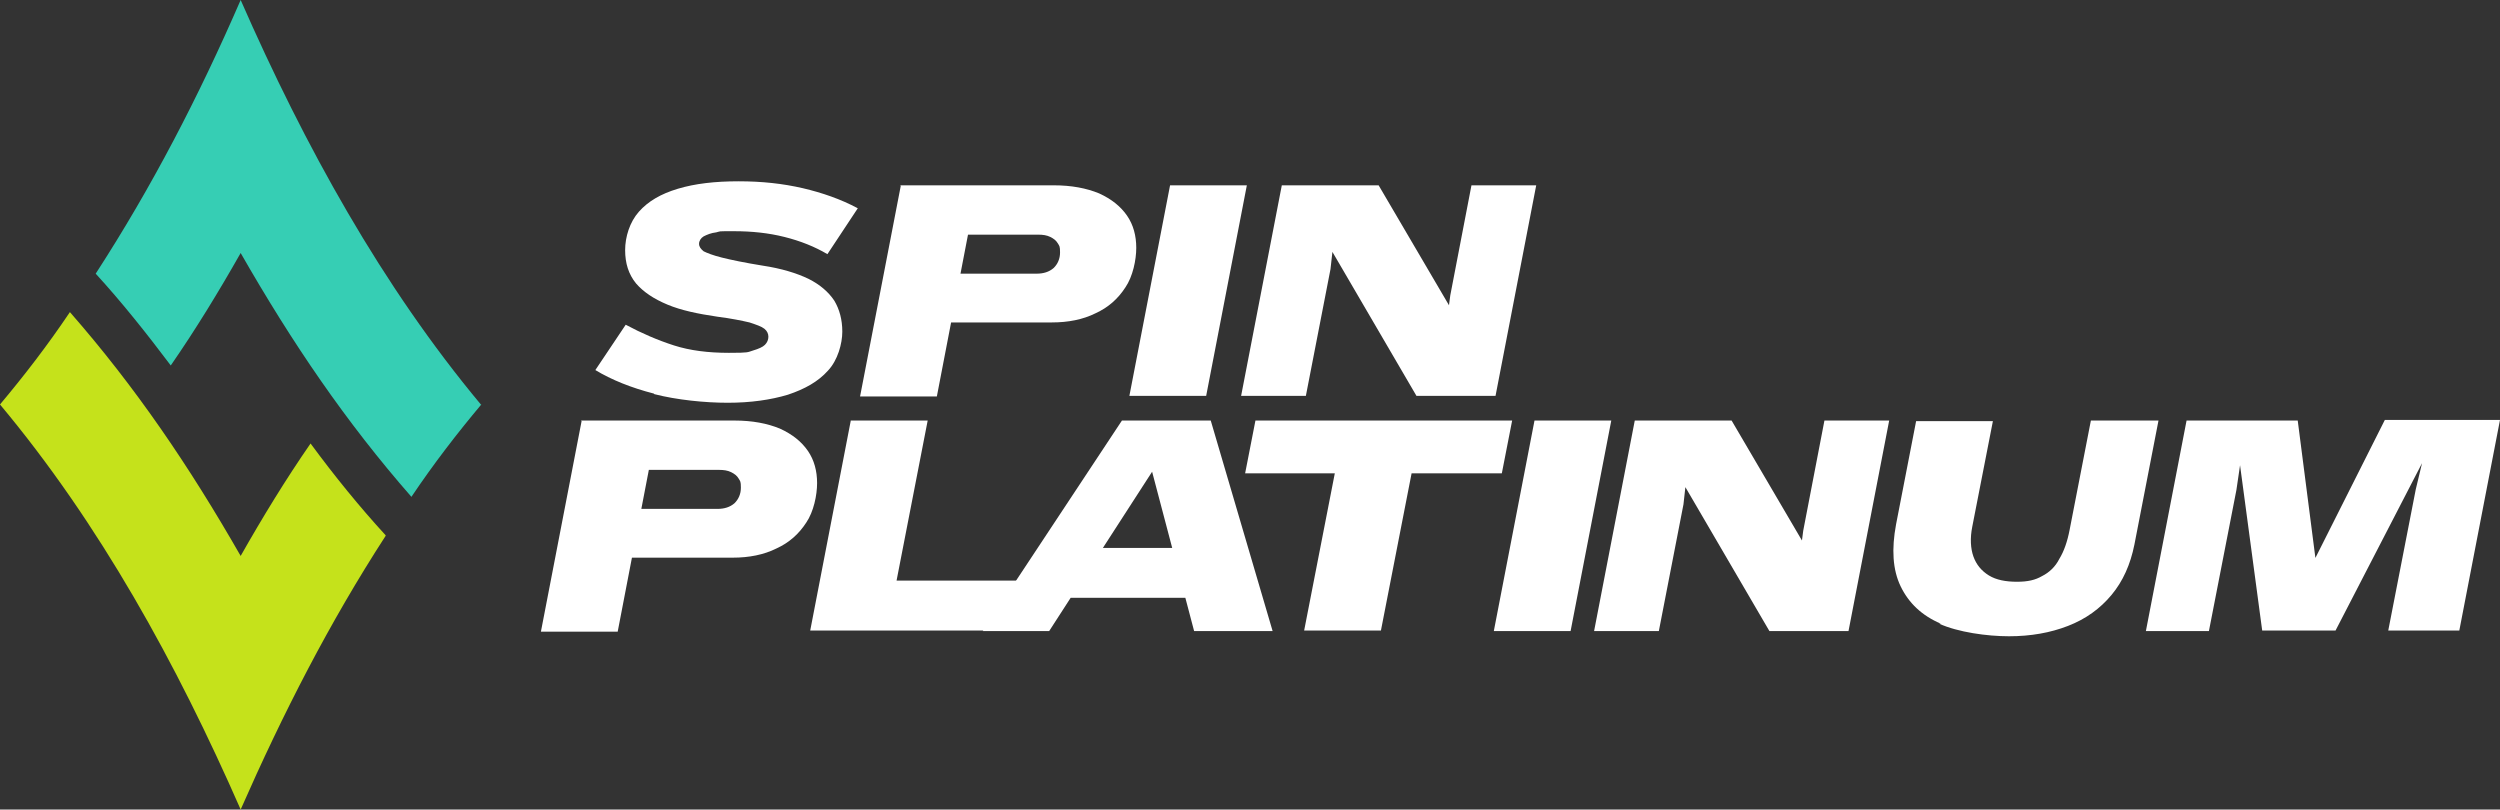 <svg width="420" height="136" viewBox="0 0 420 136" fill="none" xmlns="http://www.w3.org/2000/svg">
<rect x="0" y="0" width="420" height="136" fill="#333333" stroke="none"/>
<g clip-path="url(#clip0_5129_1293)">
<path d="M109.837 66.12C106.082 65.157 102.713 63.807 100.018 62.169L105.12 54.554C107.815 56 110.51 57.157 113.206 58.024C115.901 58.892 118.982 59.277 122.447 59.277C125.913 59.277 125.528 59.181 126.49 58.892C127.453 58.602 128.127 58.313 128.512 57.928C128.897 57.542 129.089 57.06 129.089 56.578C129.089 56.096 128.897 55.614 128.415 55.229C127.934 54.843 127.068 54.554 125.913 54.169C124.661 53.879 122.832 53.494 120.522 53.205C117.249 52.723 114.457 52.145 112.147 51.181C109.837 50.217 108.104 49.06 106.852 47.614C105.601 46.072 105.023 44.241 105.023 42.024C105.023 39.807 105.793 37.301 107.334 35.566C108.874 33.831 110.992 32.578 113.88 31.711C116.768 30.843 120.137 30.458 124.084 30.458C128.03 30.458 131.496 30.843 134.865 31.614C138.138 32.386 141.219 33.446 144.107 34.988L139.005 42.699C136.887 41.446 134.48 40.482 131.785 39.807C129.089 39.133 126.298 38.843 123.313 38.843C120.329 38.843 121.196 38.843 120.329 39.036C119.463 39.133 118.789 39.422 118.211 39.711C117.73 40 117.441 40.482 117.441 40.964C117.441 41.446 117.73 41.831 118.211 42.217C118.789 42.506 119.752 42.892 121.292 43.277C122.832 43.663 125.142 44.145 128.127 44.626C131.303 45.108 133.806 45.879 135.828 46.843C137.753 47.807 139.197 49.06 140.16 50.506C141.026 51.952 141.507 53.687 141.507 55.711C141.507 57.735 140.737 60.53 139.101 62.265C137.464 64.096 135.25 65.349 132.362 66.313C129.474 67.181 126.105 67.663 122.255 67.663C118.404 67.663 113.687 67.181 109.933 66.217L109.837 66.12Z" fill="white"/>
<path d="M151.231 31.133H177.029C180.014 31.133 182.516 31.614 184.634 32.482C186.752 33.446 188.292 34.699 189.351 36.241C190.41 37.783 190.891 39.614 190.891 41.639C190.891 43.663 190.314 46.458 189.062 48.289C187.811 50.217 186.175 51.663 184.057 52.627C181.939 53.687 179.436 54.169 176.741 54.169H154.792L156.333 45.976H174.142C175.297 45.976 176.259 45.687 177.029 45.012C177.703 44.337 178.088 43.47 178.088 42.41C178.088 41.349 177.992 41.349 177.703 40.867C177.414 40.386 177.029 40.096 176.452 39.807C175.874 39.518 175.2 39.422 174.43 39.422H160.857L163.552 34.602L157.392 66.602H144.492L151.327 31.229L151.231 31.133Z" fill="white"/>
<path d="M196.571 31.133H209.47L202.636 66.506H189.736L196.571 31.133Z" fill="white"/>
<path d="M215.439 31.133H231.611L244.896 53.783L243.067 54.072L243.644 49.639L247.206 31.133H258.084L251.249 66.506H237.965L222.659 40.289L224.103 40L223.525 45.205L219.386 66.506H208.508L215.343 31.133H215.439Z" fill="white"/>
<path d="M97.612 70.651H123.41C126.394 70.651 128.897 71.133 131.015 72C133.133 72.964 134.673 74.217 135.732 75.759C136.791 77.301 137.272 79.133 137.272 81.157C137.272 83.181 136.695 85.976 135.443 87.807C134.192 89.735 132.555 91.181 130.438 92.145C128.32 93.205 125.817 93.687 123.122 93.687H101.173L102.714 85.494H120.522C121.678 85.494 122.64 85.205 123.41 84.53C124.084 83.855 124.469 82.988 124.469 81.928C124.469 80.868 124.373 80.868 124.084 80.386C123.795 79.904 123.41 79.615 122.833 79.325C122.255 79.036 121.581 78.94 120.811 78.94H107.238L109.933 74.121L103.772 106.121H90.873L97.708 70.747L97.612 70.651Z" fill="white"/>
<path d="M142.952 70.651H155.851L150.172 99.855L148.343 97.542H170.965L169.328 105.928H136.117L142.952 70.554V70.651Z" fill="white"/>
<path d="M188.484 70.651H203.405L213.801 106.024H200.613L191.949 73.157L197.244 73.542L176.258 106.024H165.092L188.484 70.651ZM177.702 92.048H204.849L203.597 100.434H176.451L177.702 92.048Z" fill="white"/>
<path d="M224.776 77.301L226.605 79.518H209.182L210.914 70.651H254.041L252.308 79.518H234.884L237.58 77.301L231.996 105.928H219.097L224.68 77.301H224.776Z" fill="white"/>
<path d="M257.796 70.651H270.695L263.86 106.024H250.961L257.796 70.651Z" fill="white"/>
<path d="M274.738 70.651H290.91L304.194 93.301L302.365 93.59L302.943 89.157L306.505 70.651H317.383L310.548 106.024H297.263L281.957 79.807L283.401 79.518L282.824 84.723L278.684 106.024H267.807L274.641 70.651H274.738Z" fill="white"/>
<path d="M326.047 104.771C322.87 103.422 320.656 101.301 319.308 98.506C317.961 95.711 317.768 92.241 318.538 88.096L321.908 70.747H334.807L331.341 88.482C330.956 90.41 331.053 92.145 331.534 93.494C332.015 94.843 332.882 95.904 334.133 96.675C335.385 97.446 337.021 97.735 338.85 97.735C340.679 97.735 341.93 97.446 343.086 96.771C344.241 96.193 345.3 95.229 345.974 93.879C346.744 92.626 347.321 90.988 347.706 88.964L351.268 70.651H362.627L358.584 91.47C357.91 94.843 356.659 97.639 354.734 99.952C352.808 102.265 350.402 104 347.418 105.157C344.433 106.313 341.16 106.892 337.502 106.892C333.844 106.892 328.935 106.217 325.758 104.771H326.047Z" fill="white"/>
<path d="M367.246 70.651H386.018L389.291 96.096L387.943 95.807L400.65 70.554H419.999L413.164 105.928H401.227L405.848 82.217L407.485 75.374L408.062 75.566L392.371 105.928H380.049L376.006 75.759H376.68L375.718 82.313L371.097 106.024H360.508L367.343 70.651H367.246Z" fill="white"/>
<path d="M80.862 67.952C76.819 72.771 72.872 77.879 69.118 83.47C58.144 70.94 49.095 57.639 40.431 42.506C36.773 48.964 32.826 55.422 28.687 61.398C24.547 55.904 20.408 50.699 16.076 45.976C25.51 31.422 33.404 16.193 40.431 0C51.212 24.578 64.208 48.096 80.862 68.048V67.952Z" fill="#36CEB4"/>
<path d="M64.786 90.024C55.352 104.578 47.554 119.807 40.431 136C29.649 111.422 16.75 88 0 67.952C4.043 63.133 7.99 58.024 11.744 52.434C22.718 64.964 31.767 78.265 40.431 93.398C44.089 86.94 48.036 80.482 52.175 74.506C56.218 80 60.454 85.205 64.786 89.928V90.024Z" fill="#C5E21B"/>
</g>
<defs>
<clipPath id="clip0_5129_1293">
<rect width="420" height="136" fill="white"/>
</clipPath>
</defs>
</svg>
